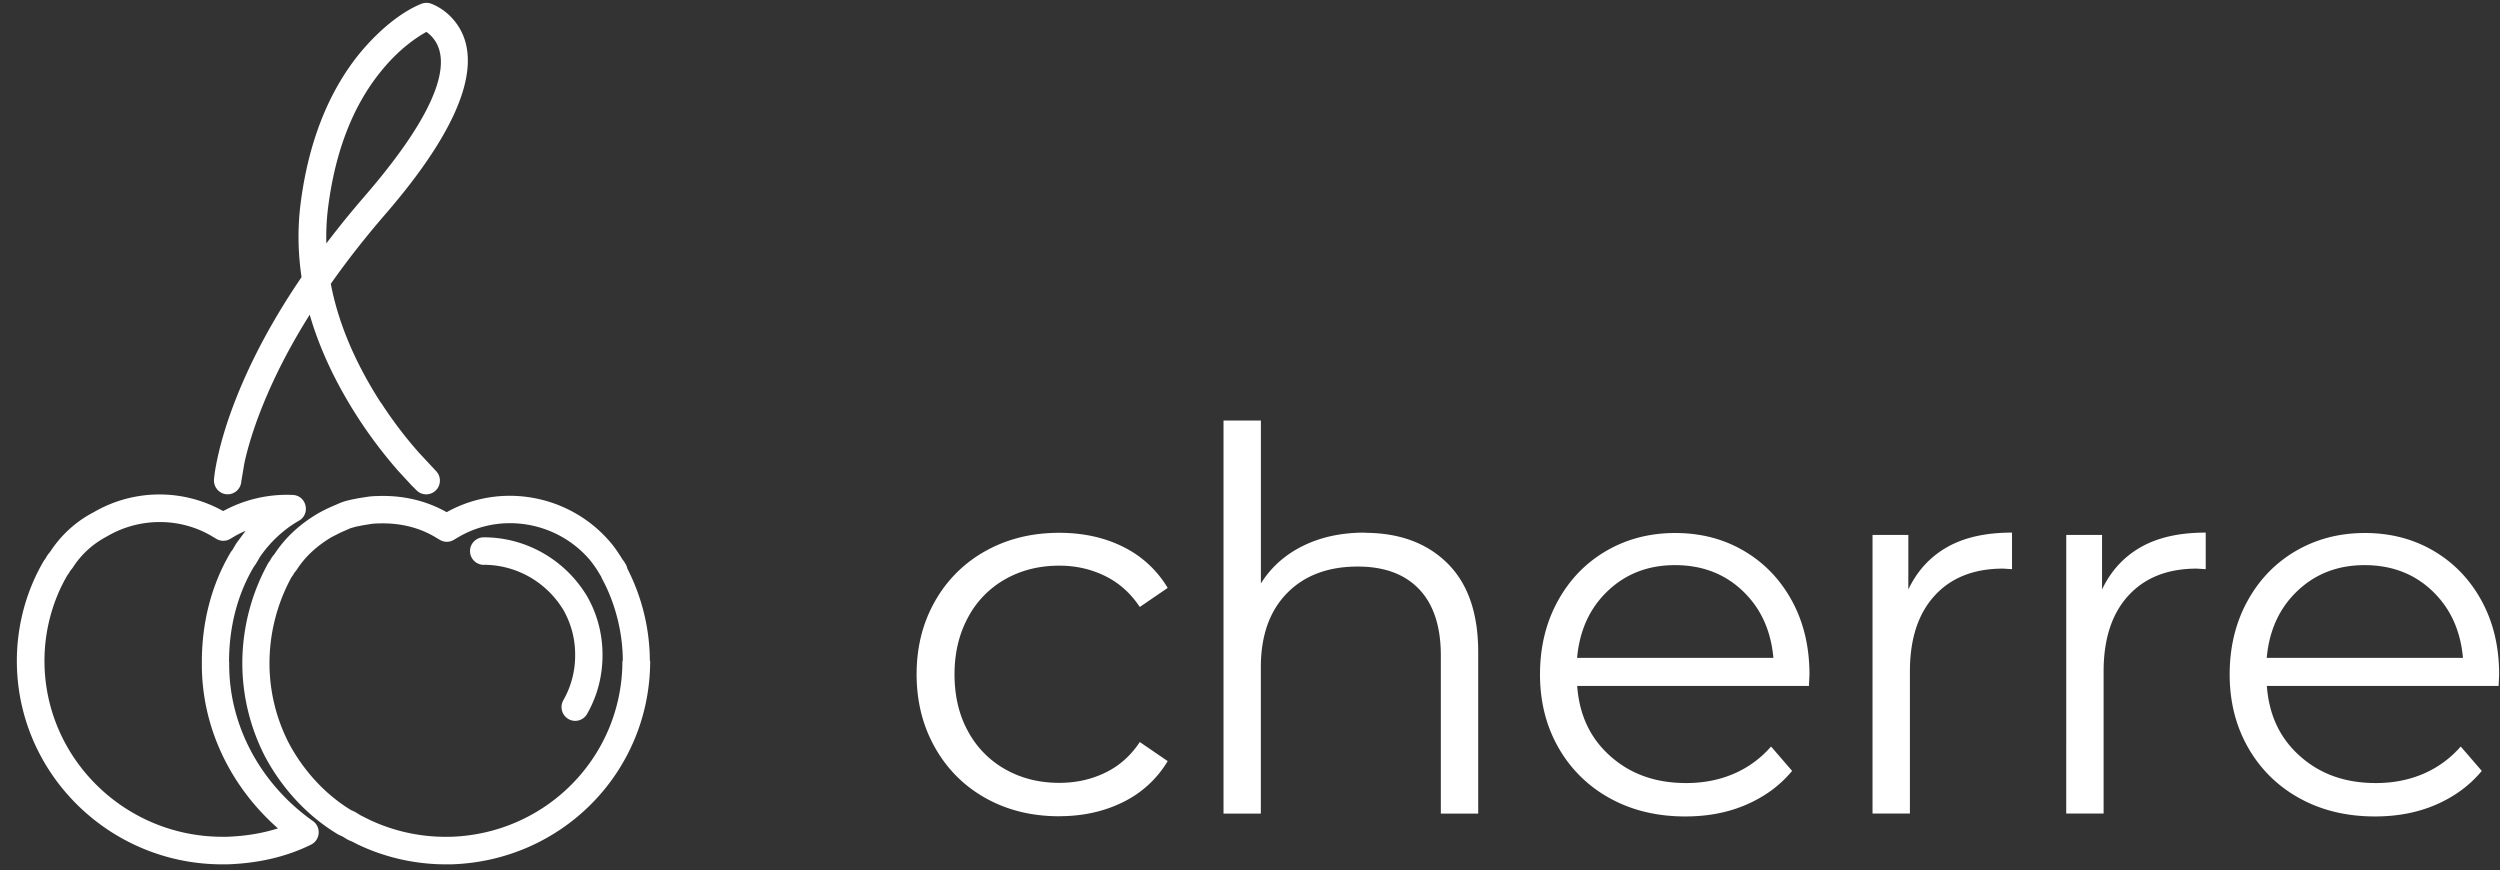 <svg xmlns="http://www.w3.org/2000/svg" width="135" height="47" fill="#fff" fill-rule="nonzero"><rect width="100%" height="100%" fill="#333333" stroke="none"/><path d="M10.9 35.74c0-2.16.53-4.204 1.577-5.95l.076-.097.083-.14.124-.212.504-.678a5.64 5.64 0 0 0-.567.28l-.263.156c-.232.138-.52.138-.75 0l-.26-.155c-1.713-1.008-3.896-1.008-5.64.018-.777.407-1.415.993-1.87 1.715l-.105.13a.44.44 0 0 0-.07.119l-.105.145c-.802 1.375-1.233 2.99-1.233 4.615 0 5.236 4.322 9.5 9.608 9.5h.13.106c.996-.034 1.92-.185 2.764-.454-2.612-2.3-4.157-5.554-4.108-8.995zm1.477.01c-.047 3.38 1.672 6.572 4.518 8.585.46.325.405 1.026-.1 1.276-1.33.658-2.84 1.007-4.528 1.064h-.263C5.9 46.675.91 41.75.91 35.687c0-1.91.512-3.808 1.47-5.425l.072-.092c.076-.144.143-.246.244-.355.593-.914 1.4-1.656 2.362-2.154a7.05 7.05 0 0 1 6.993-.063 7.18 7.18 0 0 1 3.76-.871c.74.033.976 1.02.333 1.39-.863.495-1.577 1.18-2.123 1.98a3.16 3.16 0 0 1-.133.232c-.048.08-.067.112-.077.132l-.107.148c-.884 1.495-1.336 3.256-1.336 5.142z"></path><path d="M33.632 35.687c0-1.534-.413-3.133-1.117-4.427-.025-.046-.045-.095-.06-.145l-.036-.046a5.81 5.81 0 0 0-.6-.872c-1.752-2.016-4.737-2.55-7.052-1.2l-.263.156a.73.73 0 0 1-.75 0l-.263-.156c-.893-.53-1.95-.777-3.1-.73-.1 0-.218.008-.348.026l-.415.067-.4.078-.294.083-.532.232-.488.247c-.8.472-1.45 1.07-1.9 1.783l-.105.13a.44.44 0 0 0-.07.119l-.097.133a9.73 9.73 0 0 0-1.19 4.626 9.42 9.42 0 0 0 1.066 4.378c.8 1.483 1.965 2.745 3.345 3.58a2.13 2.13 0 0 1 .286.14l.218.136.504.252a9.61 9.61 0 0 0 4.084.911h.252c5.2-.15 9.303-4.338 9.303-9.5zm1.477 0c0 5.975-4.74 10.82-10.77 10.988h-.263a11.09 11.09 0 0 1-4.738-1.064c-.012-.006-.4-.208-.4-.2l-.04-.012-.175-.085a3.84 3.84 0 0 0-.199-.126.61.61 0 0 0-.099-.049l-.145-.066c-1.643-.976-3.016-2.45-3.955-4.194a11.04 11.04 0 0 1-1.24-5.08 11.22 11.22 0 0 1 1.407-5.408l.08-.104a1.58 1.58 0 0 1 .246-.361c.58-.892 1.38-1.633 2.373-2.212a8.01 8.01 0 0 1 .607-.308c.162-.074.3-.13.588-.256.16-.063.33-.112.53-.157.117-.026.24-.05.436-.088l.023-.004.47-.075c.2-.026.364-.04.513-.038 1.342-.058 2.64.234 3.762.87 2.922-1.633 6.616-.946 8.8 1.577.26.3.483.628.708 1 .13.138.203.32.203.512a.66.66 0 0 0-.076-.324.58.58 0 0 1 .116.269 11.03 11.03 0 0 1 1.221 4.995zm-8.984-5.185a.743.743 0 1 1 0-1.487c2.3 0 4.406 1.228 5.578 3.183.55.966.833 2.032.833 3.177s-.284 2.212-.833 3.177c-.203.357-.654.48-1.008.276s-.477-.658-.275-1.015a4.85 4.85 0 0 0 .638-2.44 4.84 4.84 0 0 0-.629-2.424c-.9-1.5-2.527-2.45-4.305-2.45zm-5.553-8.76a22.66 22.66 0 0 0 2.048 2.7l.9.966c.298.28.315.75.036 1.05s-.746.317-1.044.037l-.287-.285-.723-.784a25.03 25.03 0 0 1-2.178-2.882c-1.16-1.8-2.048-3.647-2.6-5.55-1.102 1.754-1.96 3.443-2.597 5.052-.442 1.114-.743 2.106-.93 2.96L13.03 26a.74.74 0 0 1-.787.691c-.407-.028-.714-.383-.687-.793.016-.23.073-.64.2-1.212.204-.934.53-2.003 1-3.193.82-2.07 1.98-4.255 3.528-6.528-.196-1.313-.22-2.643-.05-3.984.43-3.358 1.52-5.987 3.078-7.964C20.587 1.435 21.863.56 22.756.205a.74.74 0 0 1 .494-.017c.284.1.657.3 1.024.648 1.92 1.868 1.192 5.347-3.474 10.742-1.102 1.274-2.078 2.525-2.937 3.747.42 2.2 1.366 4.345 2.7 6.418zm-.886-11.14c4.216-4.875 4.77-7.52 3.562-8.695-.078-.076-.155-.137-.224-.184a6.53 6.53 0 0 0-.554.345c-.67.46-1.346 1.082-1.98 1.887-1.4 1.763-2.375 4.138-2.77 7.23a12.67 12.67 0 0 0-.097 1.96c.635-.838 1.322-1.686 2.063-2.543zM57.2 44.078c-1.478 0-2.8-.324-3.965-.973s-2.08-1.56-2.743-2.732-.995-2.494-.995-3.962.332-2.785.995-3.948a7.04 7.04 0 0 1 2.743-2.718c1.166-.648 2.487-.973 3.965-.973 1.288 0 2.44.253 3.453.758a5.75 5.75 0 0 1 2.402 2.217l-1.506 1.03c-.493-.744-1.118-1.302-1.876-1.674s-1.582-.558-2.473-.558c-1.08 0-2.05.243-2.913.73a5.11 5.11 0 0 0-2.018 2.074c-.483.896-.725 1.917-.725 3.06 0 1.163.242 2.2.725 3.075a5.15 5.15 0 0 0 2.018 2.06c.862.487 1.833.73 2.913.73.9 0 1.715-.18 2.473-.544s1.383-.915 1.876-1.66l1.506 1.03a5.73 5.73 0 0 1-2.416 2.217c-1.023.505-2.17.758-3.44.758zm16.484-15.306c1.876 0 3.368.548 4.476 1.645s1.663 2.694 1.663 4.792v8.726h-2.018V35.4c0-1.564-.388-2.756-1.165-3.576s-1.885-1.23-3.325-1.23c-1.6 0-2.885.482-3.823 1.445s-1.407 2.293-1.407 4v7.896H66.07V22.707h2.018v8.8c.55-.877 1.307-1.554 2.274-2.03s2.075-.715 3.325-.715zM97.67 37.04H85.168c.114 1.564.7 2.827 1.8 3.8s2.444 1.445 4.093 1.445c.928 0 1.78-.167 2.558-.5a5.59 5.59 0 0 0 2.018-1.473l1.137 1.316c-.663.8-1.492 1.4-2.487 1.83s-2.1.63-3.283.63c-1.535 0-2.894-.33-4.078-.987a7.09 7.09 0 0 1-2.771-2.732c-.663-1.163-.995-2.48-.995-3.948s.317-2.785.952-3.948 1.506-2.07 2.615-2.718 2.354-.973 3.737-.973 2.624.324 3.723.973 1.96 1.55 2.586 2.704.938 2.475.938 3.962l-.028.63zm-7.22-6.523c-1.44 0-2.648.463-3.624 1.388s-1.53 2.13-1.663 3.62h10.6c-.133-1.488-.687-2.694-1.663-3.62s-2.193-1.388-3.652-1.388zm12.6 1.316c.474-1 1.18-1.774 2.117-2.3s2.098-.772 3.482-.772v1.974l-.483-.03c-1.573 0-2.804.486-3.695 1.46s-1.336 2.336-1.336 4.1v7.667h-2.018V28.887h1.933v2.947zm10.46 0c.474-1 1.18-1.774 2.117-2.3s2.098-.772 3.482-.772v1.974l-.483-.03c-1.573 0-2.804.486-3.695 1.46s-1.336 2.336-1.336 4.1v7.667h-2.018V28.887h1.933v2.947zm21.4 5.207h-12.5c.114 1.564.7 2.827 1.8 3.8s2.444 1.445 4.093 1.445c.928 0 1.78-.167 2.558-.5a5.59 5.59 0 0 0 2.018-1.473l1.137 1.316c-.663.8-1.492 1.4-2.487 1.83s-2.1.63-3.283.63c-1.535 0-2.894-.33-4.078-.987a7.09 7.09 0 0 1-2.771-2.732c-.663-1.163-.995-2.48-.995-3.948s.317-2.785.952-3.948 1.506-2.07 2.615-2.718 2.354-.973 3.737-.973 2.624.324 3.723.973 1.96 1.55 2.586 2.704.938 2.475.938 3.962l-.028.63zm-7.22-6.523c-1.44 0-2.648.463-3.624 1.388s-1.53 2.13-1.663 3.62H133c-.133-1.488-.687-2.694-1.663-3.62s-2.193-1.388-3.652-1.388z"></path></svg>